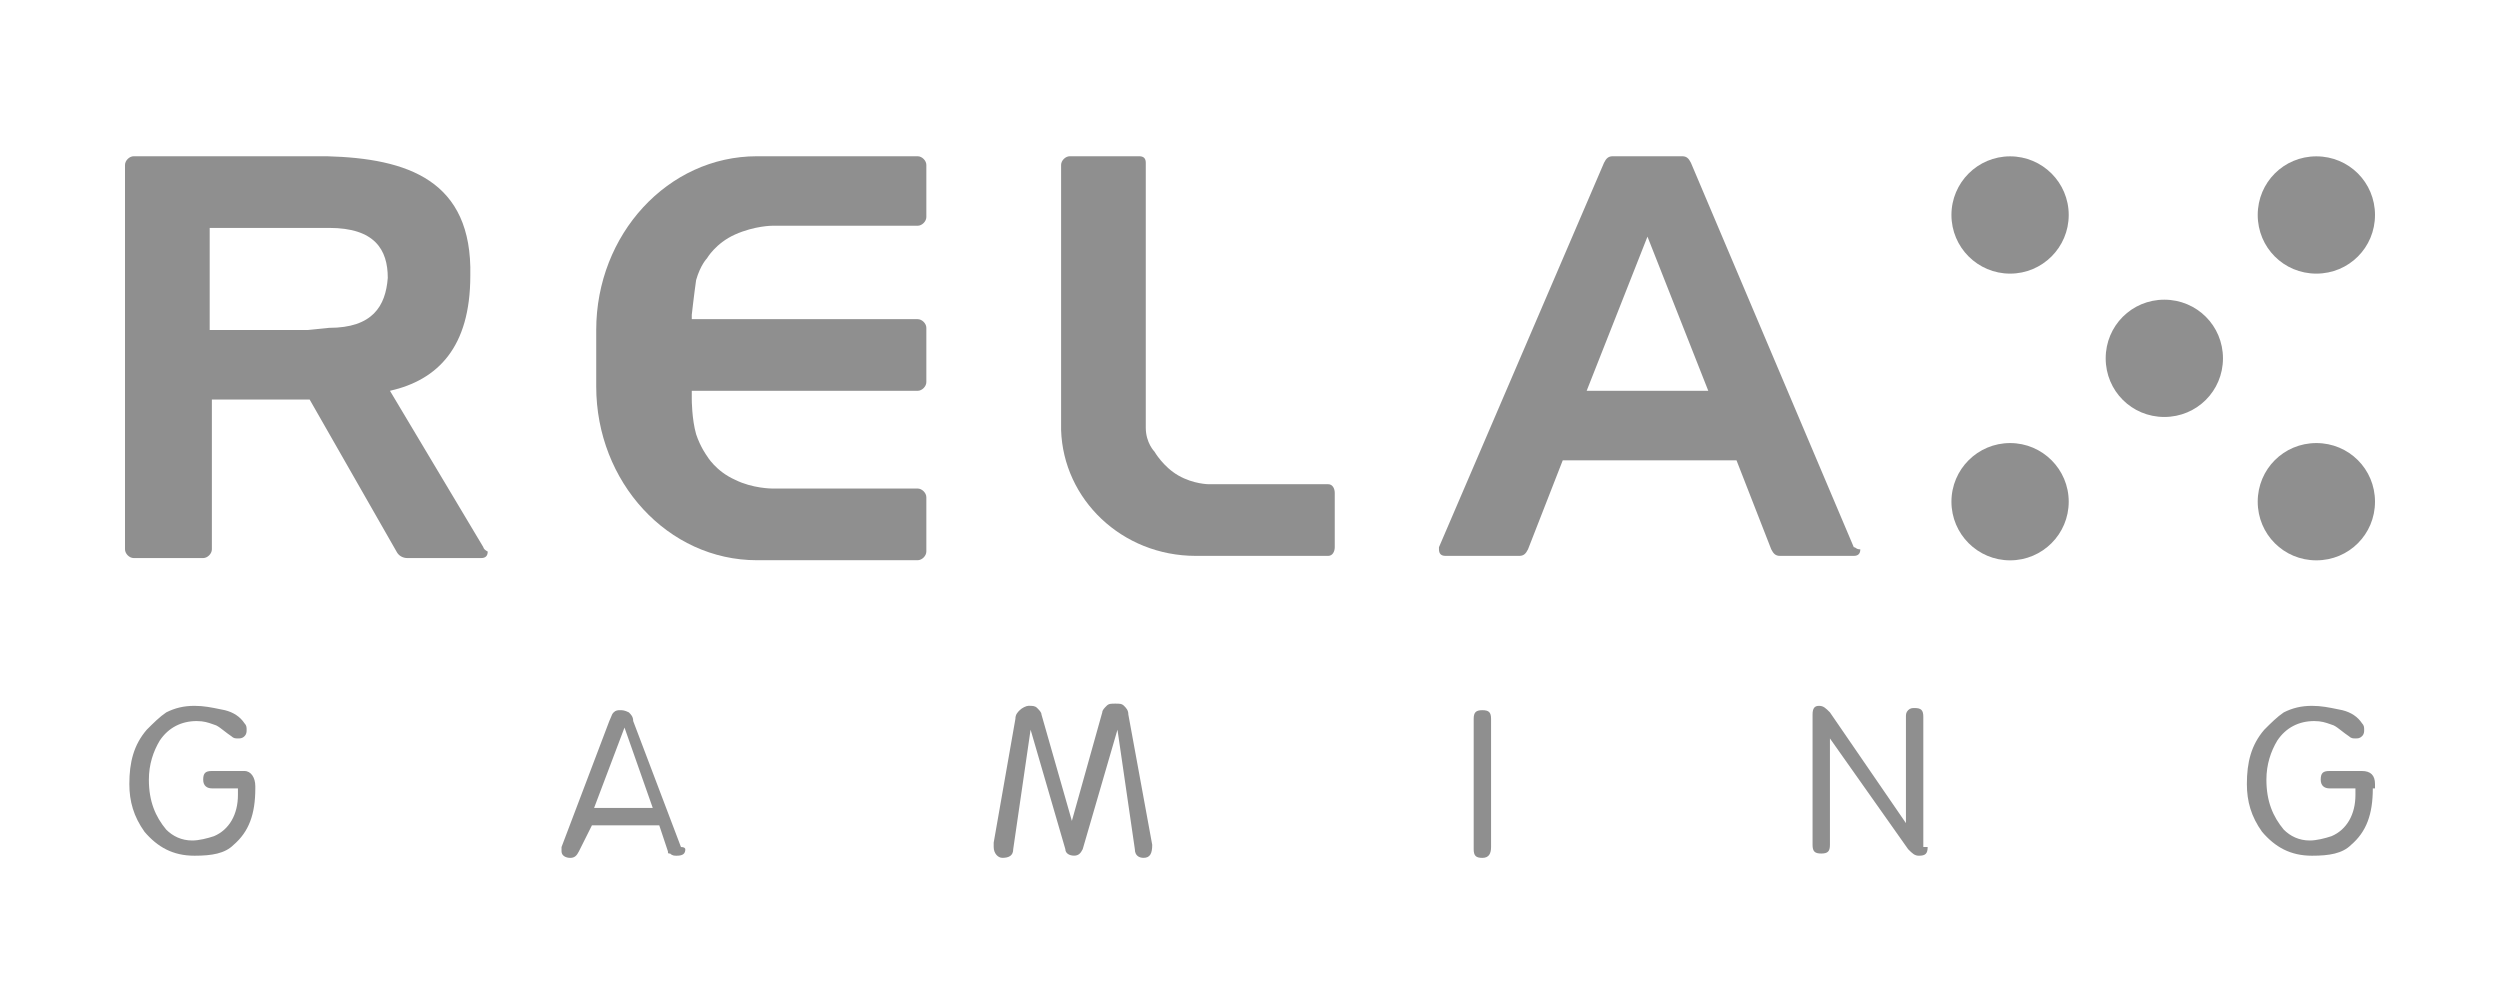 <?xml version="1.0" encoding="UTF-8"?> <svg xmlns="http://www.w3.org/2000/svg" width="80" height="32" viewBox="0 0 80 32" fill="none"><path fill-rule="evenodd" clip-rule="evenodd" d="M12.479 12.506L15.467 17.51C15.467 17.51 15.467 17.579 15.607 17.649C15.607 17.788 15.537 17.858 15.398 17.858H13.035C12.896 17.858 12.757 17.788 12.688 17.649L9.908 12.784H6.78V17.579C6.78 17.718 6.641 17.858 6.502 17.858H4.278C4.139 17.858 4 17.718 4 17.579V5.278C4 5.139 4.139 5 4.278 5H10.463C13.035 5.069 15.12 5.764 15.05 8.822C15.05 11.116 14.008 12.159 12.479 12.506ZM9.838 10.56L10.533 10.491C11.923 10.491 12.34 9.796 12.409 8.892C12.409 7.989 11.992 7.293 10.533 7.293H6.71V10.56H9.838Z" fill="#8F8F8F"></path><path fill-rule="evenodd" clip-rule="evenodd" d="M59.321 17.51L54.109 5.208C54.039 5.069 53.97 5 53.831 5H51.607C51.468 5 51.398 5.069 51.329 5.208L46.047 17.51V17.579C46.047 17.718 46.116 17.788 46.255 17.788H48.618C48.757 17.788 48.827 17.718 48.896 17.579L50.008 14.73H55.568L56.68 17.579C56.75 17.718 56.819 17.788 56.958 17.788H59.321C59.46 17.788 59.53 17.718 59.53 17.579C59.449 17.579 59.415 17.556 59.387 17.536C59.367 17.522 59.35 17.51 59.321 17.51ZM50.773 12.506L52.719 7.572L54.665 12.506H50.773Z" fill="#8F8F8F"></path><path d="M66.199 6.879C66.199 7.916 65.359 8.756 64.323 8.756C63.286 8.756 62.446 7.916 62.446 6.879C62.446 5.843 63.286 5.003 64.323 5.003C65.359 5.003 66.199 5.843 66.199 6.879Z" fill="#8F8F8F"></path><path d="M36.593 27.451C36.802 27.451 36.871 27.312 36.871 27.034L36.107 22.864C36.107 22.725 36.037 22.655 35.968 22.586C35.898 22.516 35.829 22.516 35.69 22.516C35.551 22.516 35.481 22.516 35.412 22.586C35.342 22.655 35.273 22.725 35.273 22.794L34.3 26.269L33.327 22.864C33.327 22.794 33.257 22.725 33.188 22.655C33.118 22.586 33.049 22.586 32.91 22.586C32.84 22.586 32.701 22.655 32.632 22.725C32.562 22.794 32.493 22.864 32.493 23.003L31.798 26.964V27.103C31.798 27.312 31.937 27.451 32.076 27.451C32.284 27.451 32.423 27.381 32.423 27.173L32.979 23.35L34.091 27.173C34.091 27.312 34.23 27.381 34.369 27.381C34.508 27.381 34.578 27.312 34.647 27.173L35.759 23.35L36.315 27.173C36.315 27.381 36.454 27.451 36.593 27.451Z" fill="#8F8F8F"></path><path d="M8.17 25.228C8.17 26.062 7.961 26.618 7.475 27.035C7.197 27.313 6.78 27.383 6.224 27.383C5.529 27.383 5.042 27.105 4.625 26.618C4.278 26.132 4.139 25.645 4.139 25.089C4.139 24.394 4.278 23.838 4.695 23.352C4.903 23.143 5.112 22.935 5.32 22.796C5.598 22.657 5.876 22.587 6.224 22.587C6.521 22.587 6.767 22.638 7.049 22.696C7.097 22.706 7.146 22.716 7.197 22.726C7.475 22.796 7.683 22.935 7.822 23.143C7.892 23.213 7.892 23.282 7.892 23.352C7.892 23.421 7.892 23.491 7.822 23.56C7.753 23.63 7.683 23.63 7.614 23.63C7.544 23.63 7.475 23.63 7.405 23.56C7.314 23.499 7.236 23.438 7.165 23.383C7.075 23.313 6.997 23.252 6.919 23.213C6.883 23.201 6.849 23.189 6.817 23.177C6.659 23.121 6.524 23.074 6.293 23.074C5.807 23.074 5.39 23.282 5.112 23.699C4.903 24.047 4.764 24.464 4.764 24.95C4.764 25.645 4.973 26.132 5.32 26.549C5.529 26.757 5.807 26.896 6.154 26.896C6.363 26.896 6.641 26.827 6.849 26.757C7.336 26.549 7.614 26.062 7.614 25.437V25.228H6.78C6.641 25.228 6.502 25.159 6.502 24.95C6.502 24.742 6.571 24.672 6.78 24.672H7.822C8.031 24.672 8.17 24.881 8.17 25.159V25.228Z" fill="#8F8F8F"></path><path d="M75.93 25.228C75.93 26.062 75.722 26.618 75.236 27.035C74.957 27.313 74.54 27.383 73.984 27.383C73.29 27.383 72.803 27.105 72.386 26.618C72.038 26.132 71.9 25.645 71.9 25.089C71.9 24.394 72.038 23.838 72.456 23.352C72.664 23.143 72.873 22.935 73.081 22.796C73.359 22.657 73.637 22.587 73.984 22.587C74.281 22.587 74.527 22.638 74.809 22.696C74.858 22.706 74.907 22.716 74.957 22.726C75.236 22.796 75.444 22.935 75.583 23.143C75.653 23.213 75.653 23.282 75.653 23.352C75.653 23.421 75.653 23.491 75.583 23.56C75.513 23.63 75.444 23.63 75.374 23.63C75.305 23.63 75.236 23.63 75.166 23.56C75.075 23.499 74.996 23.438 74.926 23.383C74.836 23.313 74.758 23.252 74.68 23.213C74.644 23.201 74.61 23.189 74.578 23.177C74.419 23.121 74.284 23.074 74.054 23.074C73.567 23.074 73.15 23.282 72.873 23.699C72.664 24.047 72.525 24.464 72.525 24.95C72.525 25.645 72.734 26.132 73.081 26.549C73.29 26.757 73.567 26.896 73.915 26.896C74.124 26.896 74.401 26.827 74.61 26.757C75.097 26.549 75.374 26.062 75.374 25.437V25.228H74.54C74.401 25.228 74.263 25.159 74.263 24.95C74.263 24.742 74.332 24.672 74.54 24.672H75.583C75.861 24.672 76 24.811 76 25.089V25.228H75.93Z" fill="#8F8F8F"></path><path d="M47.714 27.105C47.714 27.313 47.645 27.452 47.436 27.452C47.228 27.452 47.158 27.383 47.158 27.174V23.004C47.158 22.796 47.228 22.726 47.436 22.726C47.645 22.726 47.714 22.796 47.714 23.004V27.105Z" fill="#8F8F8F"></path><path d="M61.407 27.383C61.616 27.383 61.685 27.313 61.685 27.105H61.546V22.935C61.546 22.726 61.477 22.657 61.268 22.657C61.199 22.657 61.129 22.657 61.06 22.726C60.99 22.796 60.99 22.865 60.99 22.935V26.34L58.558 22.796C58.419 22.657 58.349 22.587 58.21 22.587C58.071 22.587 58.002 22.657 58.002 22.865V27.035C58.002 27.244 58.071 27.313 58.28 27.313C58.488 27.313 58.558 27.244 58.558 27.035V23.63L61.06 27.174C61.199 27.313 61.268 27.383 61.407 27.383Z" fill="#8F8F8F"></path><path fill-rule="evenodd" clip-rule="evenodd" d="M21.93 27.174C21.93 27.313 21.861 27.383 21.652 27.383C21.583 27.383 21.513 27.383 21.444 27.313C21.409 27.313 21.392 27.313 21.383 27.304C21.374 27.296 21.374 27.278 21.374 27.244L21.096 26.41H18.942L18.525 27.244C18.455 27.383 18.386 27.452 18.247 27.452C18.108 27.452 17.969 27.383 17.969 27.244V27.105L19.498 23.073C19.524 23.02 19.541 22.977 19.555 22.941C19.577 22.881 19.594 22.838 19.637 22.796C19.706 22.726 19.776 22.726 19.845 22.726C19.915 22.726 19.984 22.726 20.123 22.796C20.193 22.865 20.262 22.934 20.262 23.073L21.791 27.105C21.93 27.105 21.93 27.174 21.93 27.174ZM20.888 25.854L19.984 23.282L19.011 25.854H20.888Z" fill="#8F8F8F"></path><path d="M76 6.879C76 7.922 75.166 8.756 74.123 8.756C73.081 8.756 72.247 7.922 72.247 6.879C72.247 5.837 73.081 5.003 74.123 5.003C75.166 5.003 76 5.837 76 6.879Z" fill="#8F8F8F"></path><path d="M66.199 16.054C66.199 17.091 65.359 17.931 64.323 17.931C63.286 17.931 62.446 17.091 62.446 16.054C62.446 15.018 63.286 14.178 64.323 14.178C65.359 14.178 66.199 15.018 66.199 16.054Z" fill="#8F8F8F"></path><path d="M76 16.054C76 17.097 75.166 17.931 74.123 17.931C73.081 17.931 72.247 17.097 72.247 16.054C72.247 15.012 73.081 14.178 74.123 14.178C75.166 14.178 76 15.012 76 16.054Z" fill="#8F8F8F"></path><path d="M69.258 13.343C70.3 13.343 71.135 12.509 71.135 11.467C71.135 10.424 70.3 9.59 69.258 9.59C68.216 9.59 67.382 10.424 67.382 11.467C67.382 12.509 68.216 13.343 69.258 13.343Z" fill="#8F8F8F"></path><path d="M22.623 8.267C22.623 8.267 22.415 8.475 22.276 8.961C22.206 9.448 22.137 10.073 22.137 10.073V10.213H29.365C29.504 10.213 29.643 10.351 29.643 10.491V12.228C29.643 12.367 29.504 12.506 29.365 12.506H22.137V12.784C22.137 12.784 22.137 13.409 22.276 13.896C22.415 14.313 22.623 14.591 22.623 14.591C22.623 14.591 22.901 15.078 23.527 15.355C24.083 15.633 24.708 15.633 24.708 15.633H29.365C29.504 15.633 29.643 15.773 29.643 15.912V17.649C29.643 17.788 29.504 17.927 29.365 17.927H24.222C21.372 17.927 19.079 15.425 19.079 12.367V10.56C19.079 7.502 21.372 5 24.222 5H29.365C29.504 5 29.643 5.139 29.643 5.278V6.946C29.643 7.085 29.504 7.224 29.365 7.224H24.708C24.708 7.224 24.152 7.224 23.527 7.502C22.901 7.78 22.623 8.267 22.623 8.267Z" fill="#8F8F8F"></path><path d="M38.264 17.788H42.503C42.642 17.788 42.712 17.649 42.712 17.51V15.773C42.712 15.633 42.642 15.495 42.503 15.495H38.681C38.681 15.495 38.194 15.495 37.708 15.216C37.221 14.938 36.943 14.452 36.943 14.452C36.943 14.452 36.665 14.174 36.665 13.688V5.208C36.665 5.069 36.596 5 36.456 5H34.233C34.093 5 33.955 5.139 33.955 5.278V13.757C34.024 15.981 35.901 17.788 38.264 17.788Z" fill="#8F8F8F"></path></svg> 